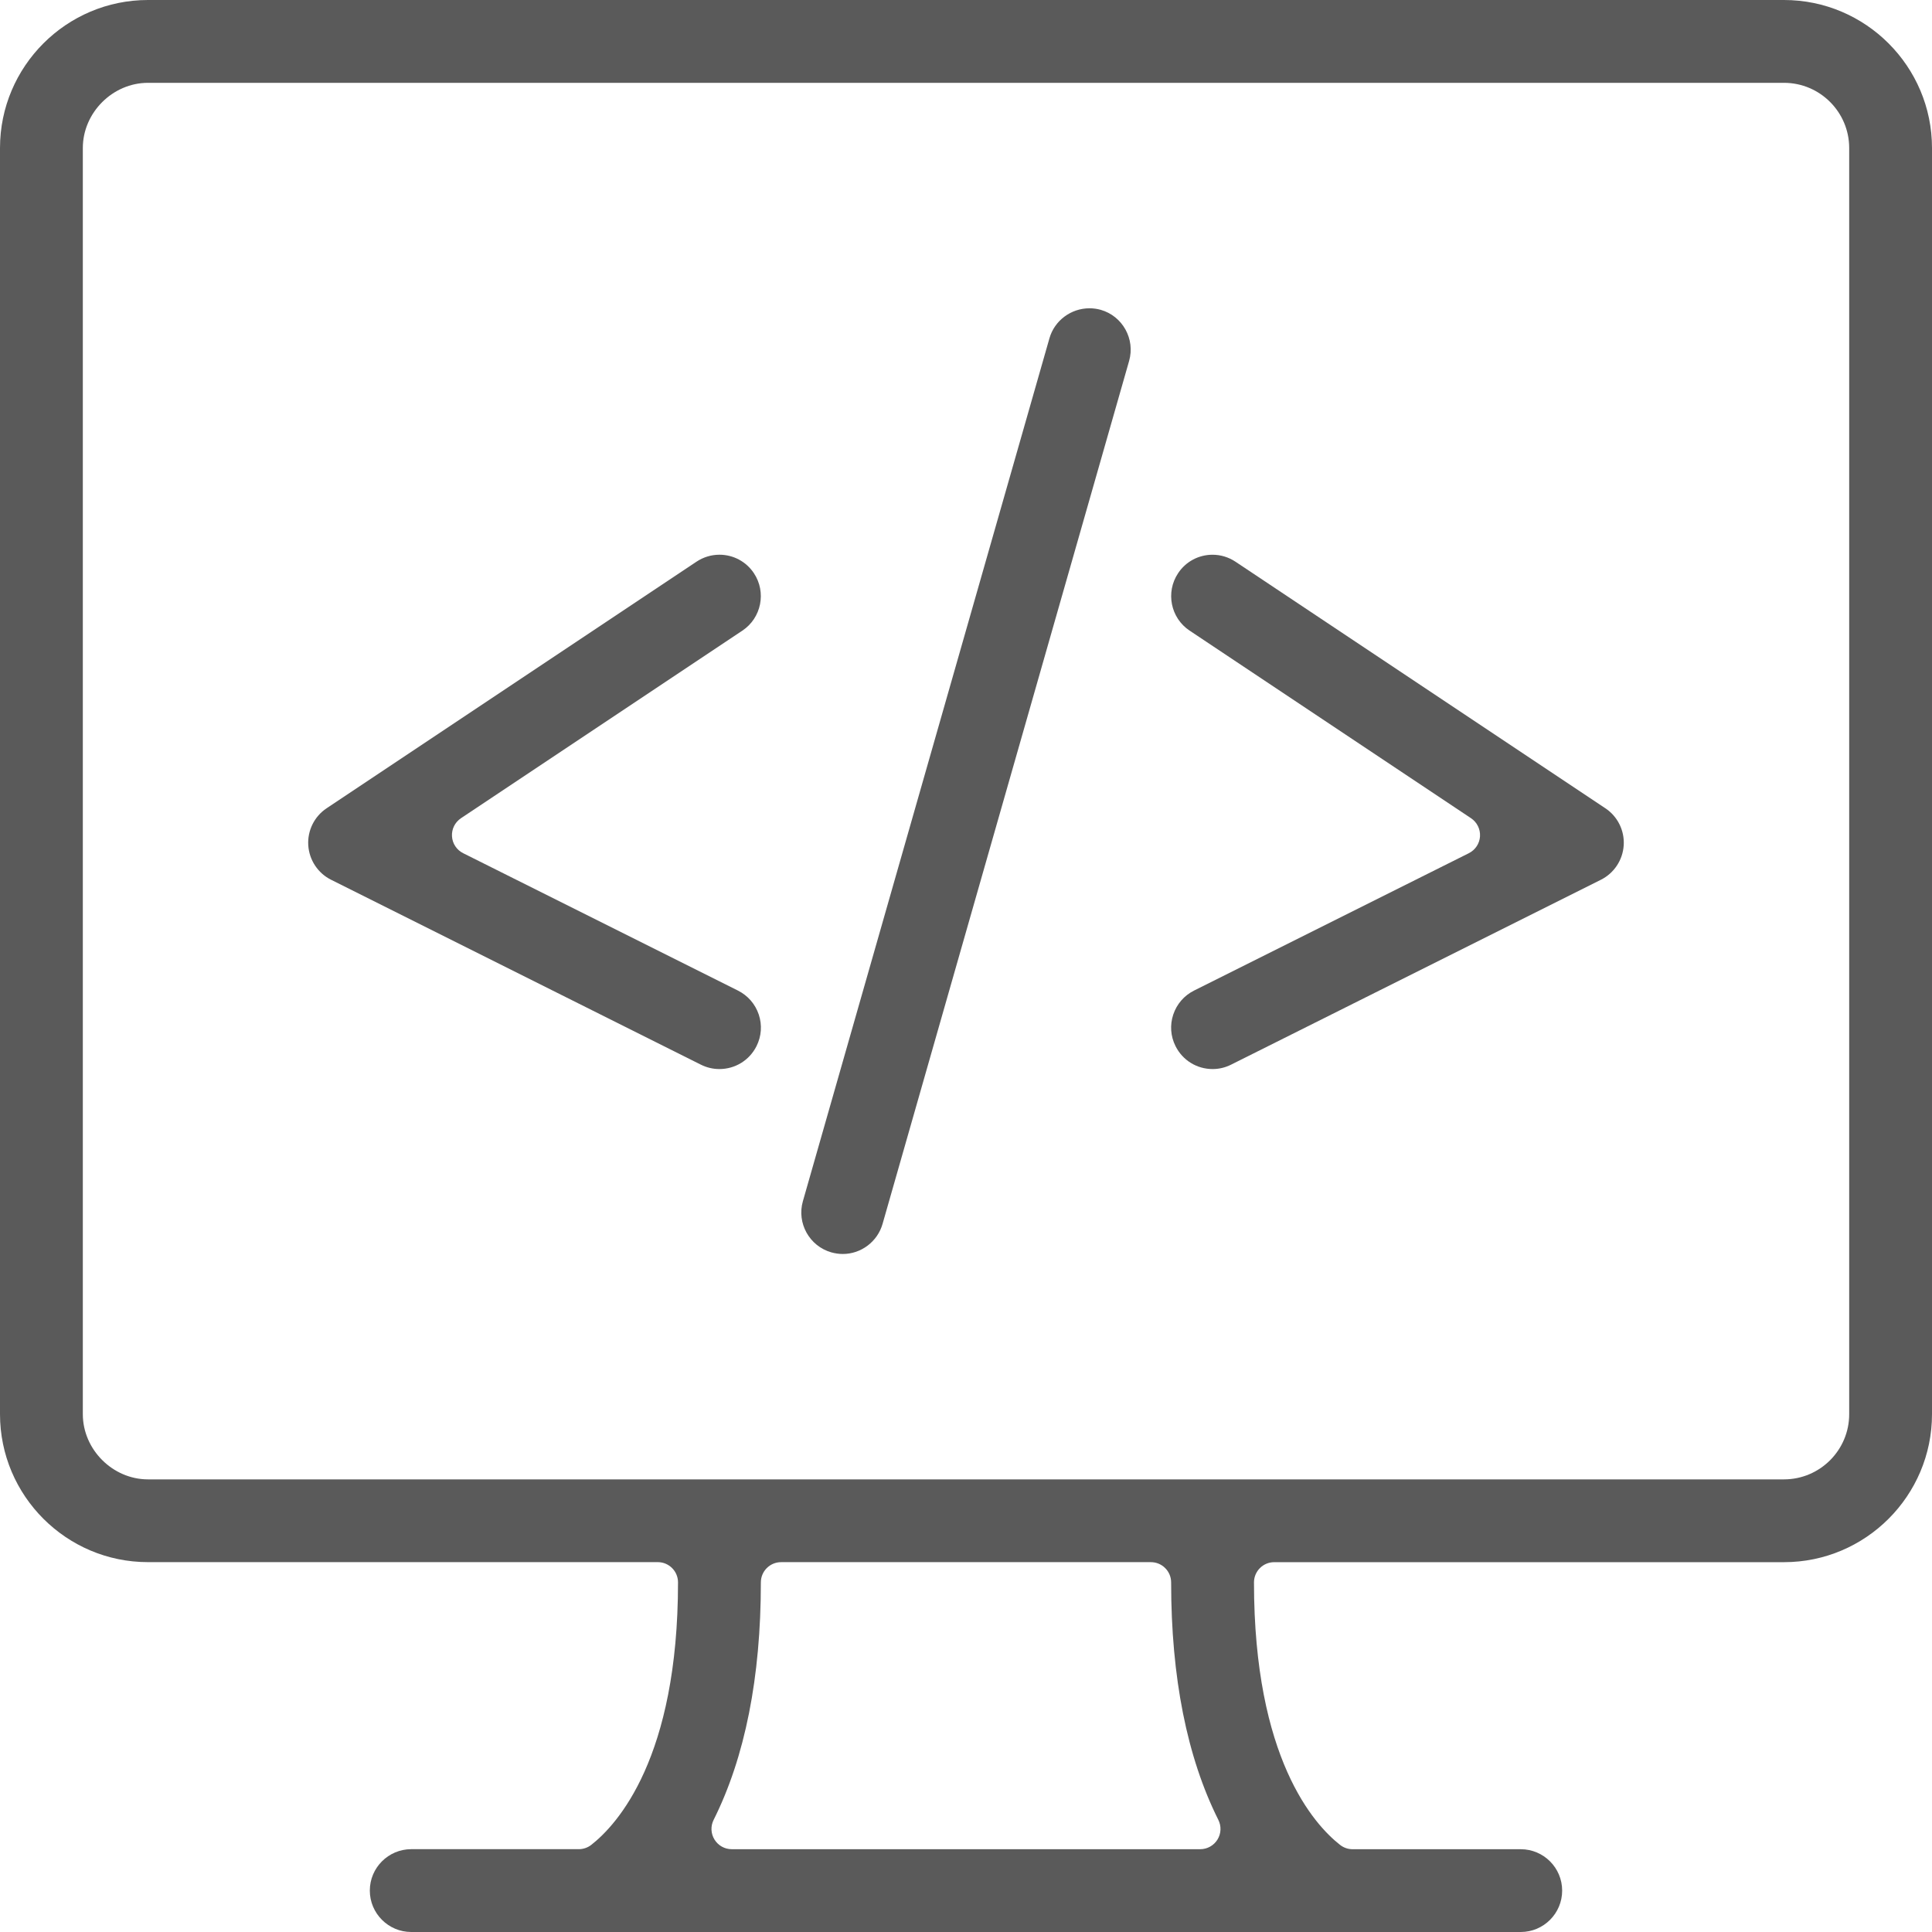 <?xml version="1.0" encoding="utf-8"?>
<!-- Generator: Adobe Illustrator 15.0.0, SVG Export Plug-In . SVG Version: 6.00 Build 0)  -->
<!DOCTYPE svg PUBLIC "-//W3C//DTD SVG 1.1//EN" "http://www.w3.org/Graphics/SVG/1.1/DTD/svg11.dtd">
<svg xmlns="http://www.w3.org/2000/svg" xmlns:xlink="http://www.w3.org/1999/xlink" version="1.1" id="Vrstva_1" x="0px" y="0px" width="100" height="100" viewBox="0 0 100 100" enable-background="new 0 0 100 100" xml:space="preserve">
<g>
	<path fill="#5A5A5A" d="M21.286,100c-1.182,0-2.144-0.962-2.144-2.144s0.962-2.143,2.144-2.143h8.674   c0.233,0,0.461-0.079,0.646-0.224c1.349-1.057,4.488-4.497,4.488-13.586c0-0.577-0.468-1.047-1.046-1.047H7.659   C3.436,80.857,0,77.421,0,73.196V7.662C0,3.437,3.436,0,7.659,0h84.68C96.563,0,100,3.437,100,7.662v65.535   c0,4.225-3.438,7.661-7.661,7.661H65.952c-0.579,0-1.046,0.47-1.046,1.047c0,9.109,3.116,12.537,4.455,13.586   c0.185,0.145,0.411,0.224,0.646,0.224h8.706c1.183,0,2.144,0.961,2.144,2.143S79.896,100,78.714,100H21.286z M40.428,80.857   c-0.577,0-1.046,0.47-1.046,1.047c0,4.918-0.823,9.055-2.445,12.293c-0.163,0.325-0.146,0.71,0.046,1.02   c0.191,0.309,0.527,0.497,0.891,0.497h24.251c0.363,0,0.699-0.188,0.891-0.497c0.192-0.31,0.208-0.694,0.046-1.02   c-1.622-3.238-2.444-7.375-2.444-12.293c0-0.577-0.47-1.047-1.046-1.047H40.428z M7.659,4.287c-1.828,0-3.372,1.544-3.372,3.375   v65.535c0,1.829,1.544,3.375,3.372,3.375h84.68c1.861,0,3.375-1.515,3.375-3.375V7.662c0-1.861-1.514-3.375-3.375-3.375H7.659z"/>
	<path fill="#5A5A5A" d="M37.235,55.334c-0.333,0-0.656-0.077-0.959-0.228l-19.139-9.57c-0.681-0.339-1.133-1.022-1.181-1.783   c-0.049-0.761,0.315-1.496,0.948-1.916L36.05,29.073c0.355-0.236,0.767-0.361,1.188-0.361c0.719,0,1.385,0.356,1.783,0.955   c0.656,0.985,0.389,2.318-0.595,2.974l-14.568,9.711c-0.31,0.208-0.487,0.564-0.463,0.937c0.022,0.373,0.243,0.704,0.576,0.871   l14.227,7.113c0.512,0.258,0.894,0.697,1.076,1.24c0.181,0.543,0.139,1.124-0.117,1.636C38.79,54.88,38.053,55.334,37.235,55.334z"/>
	<path fill="#5A5A5A" d="M62.765,55.334c-0.818,0-1.554-0.454-1.92-1.187c-0.257-0.511-0.298-1.092-0.117-1.635   c0.182-0.543,0.563-0.982,1.075-1.24L76.03,44.16c0.332-0.167,0.553-0.499,0.575-0.871c0.023-0.373-0.154-0.729-0.463-0.937   l-14.568-9.711c-0.984-0.655-1.251-1.988-0.596-2.972c0.396-0.6,1.063-0.956,1.782-0.956c0.423,0,0.834,0.125,1.19,0.362   l19.143,12.761c0.635,0.421,0.999,1.157,0.95,1.917c-0.048,0.761-0.501,1.444-1.181,1.783l-19.143,9.571   C63.42,55.257,63.098,55.334,62.765,55.334z"/>
	<path fill="#5A5A5A" d="M43.623,64.906c-0.198,0-0.399-0.03-0.598-0.085c-1.13-0.324-1.792-1.512-1.468-2.646l12.762-44.666   c0.26-0.915,1.114-1.552,2.072-1.552c0.197,0,0.394,0.026,0.585,0.08c1.129,0.323,1.79,1.512,1.466,2.647L45.681,63.35   C45.419,64.266,44.573,64.906,43.623,64.906z"/>
</g>
</svg>

